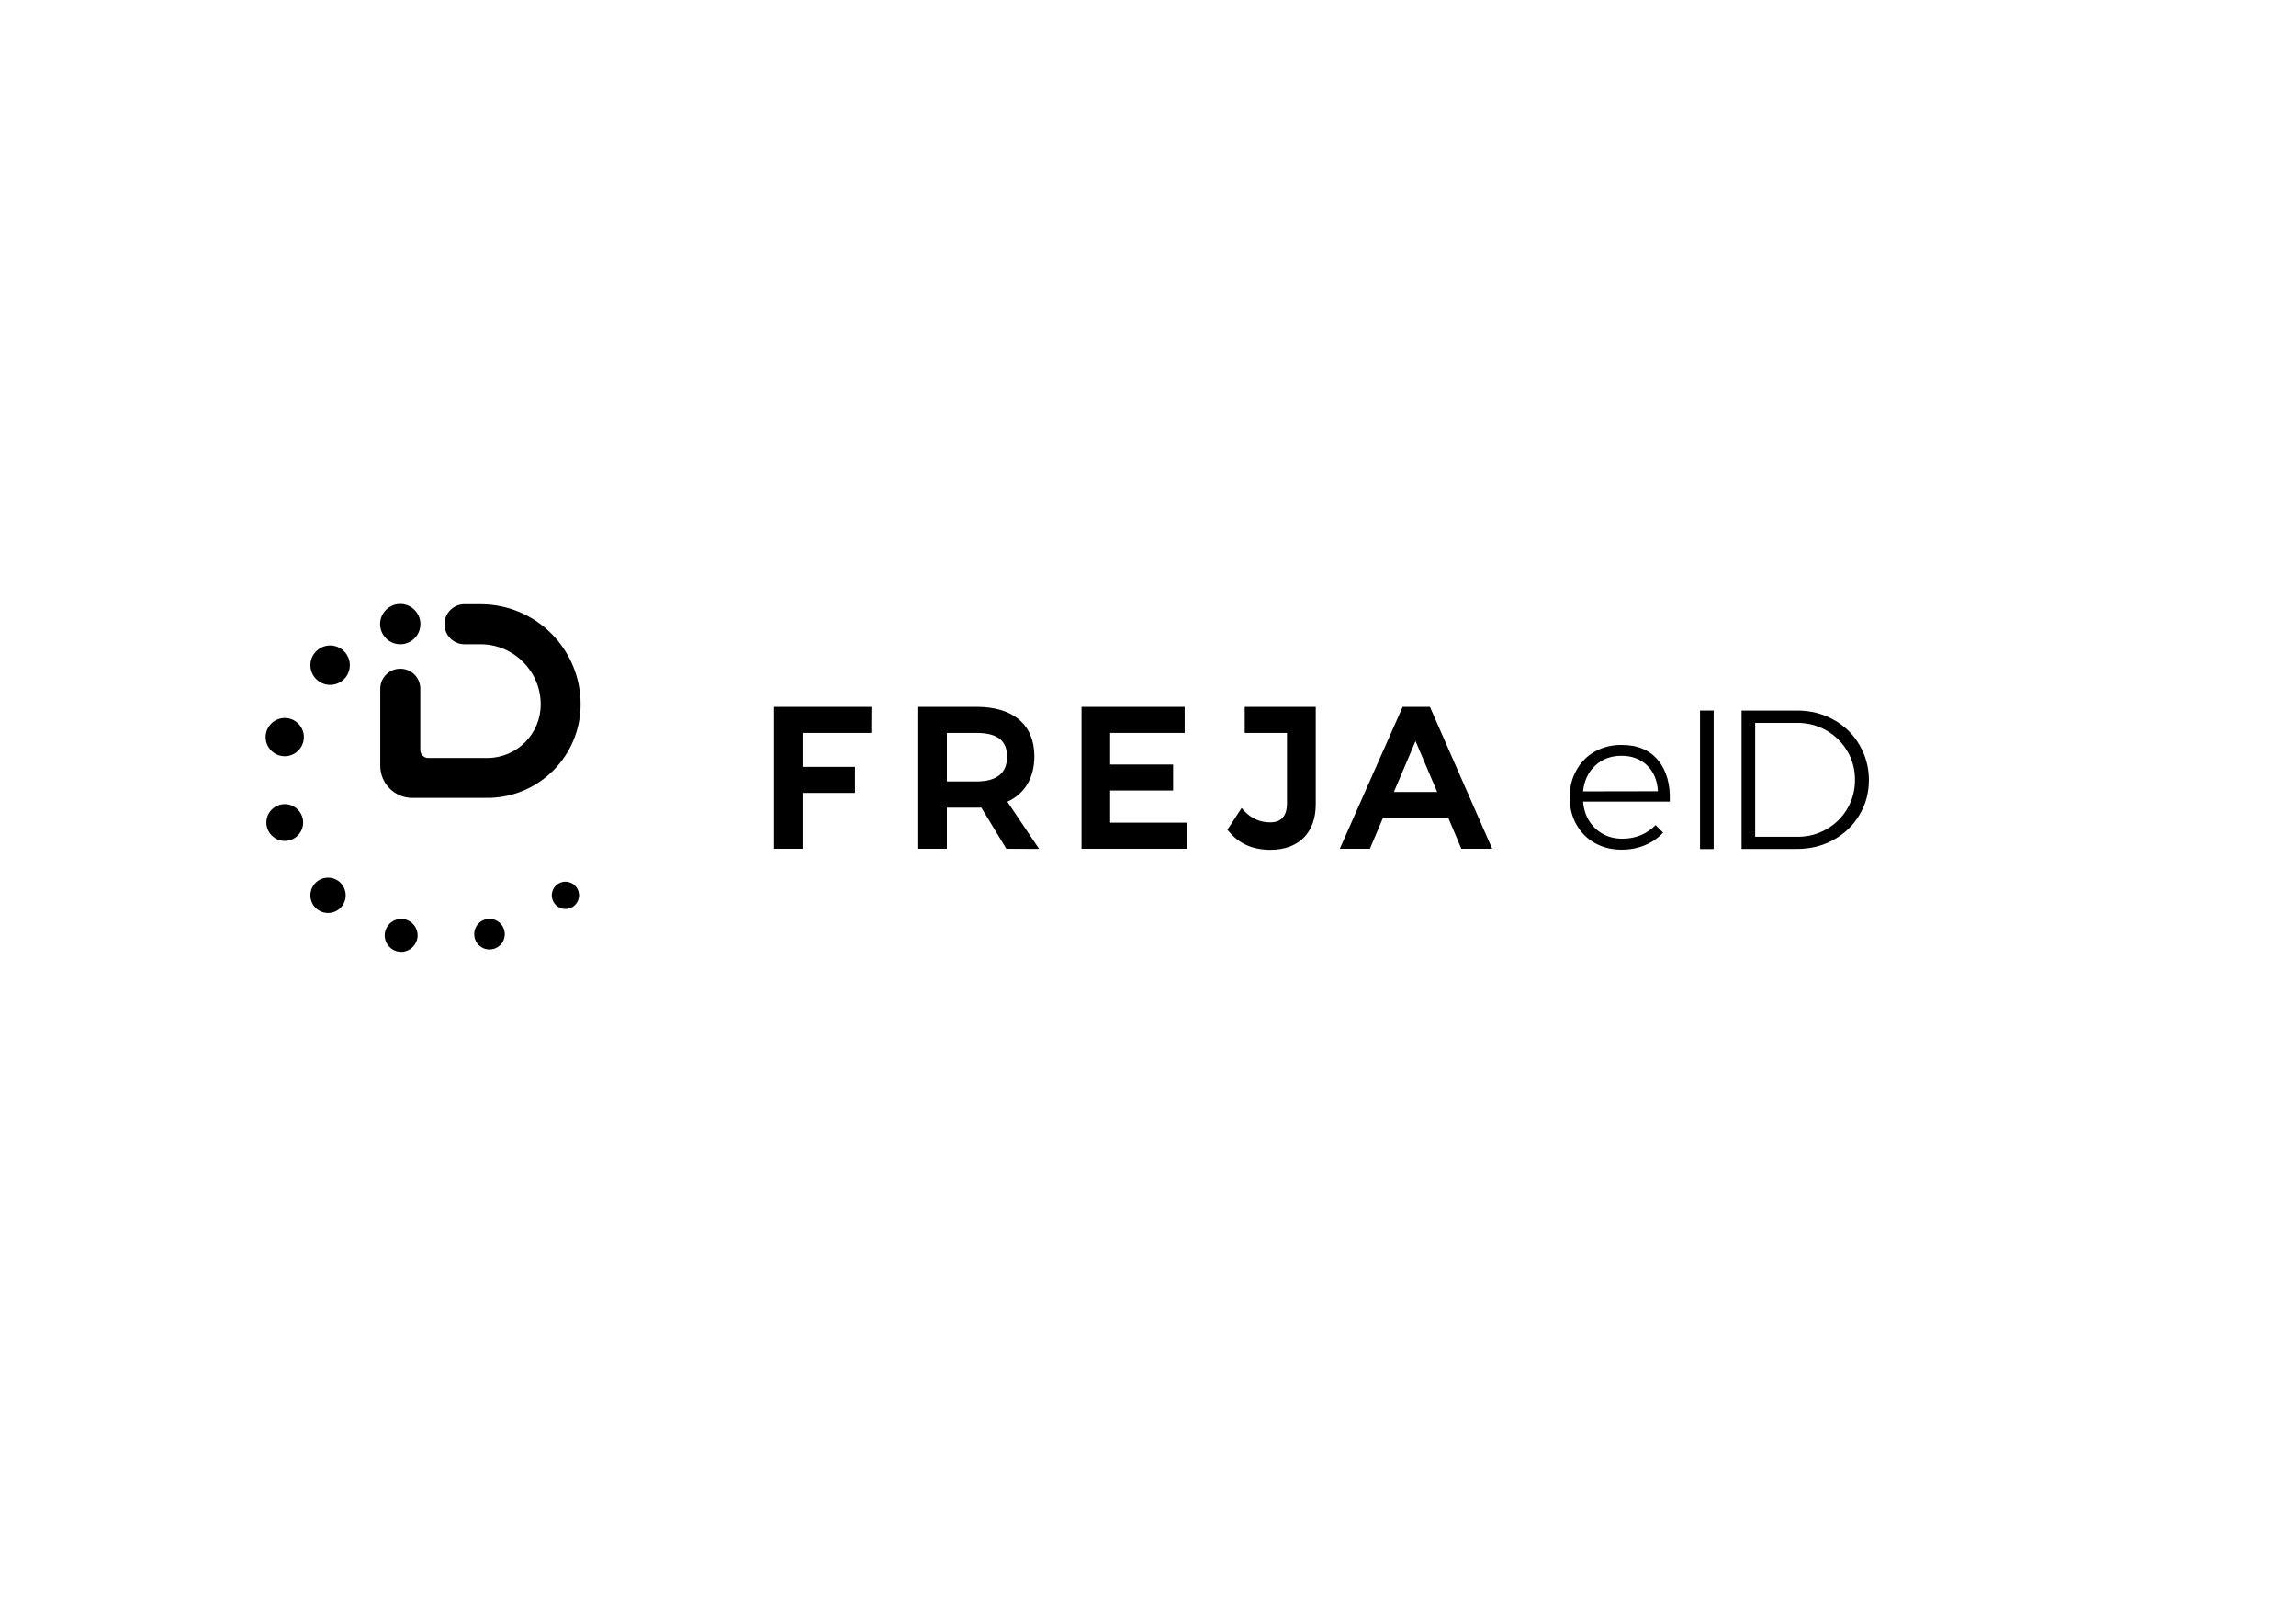 <?xml version="1.0" encoding="UTF-8"?><svg id="Lager_1" xmlns="http://www.w3.org/2000/svg" xmlns:xlink="http://www.w3.org/1999/xlink" viewBox="0 0 841.9 595.3"><defs><style>.cls-1{fill:none;}.cls-2{clip-path:url(#clippath);}.cls-3{clip-path:url(#clippath-1);}.cls-4{clip-path:url(#clippath-4);}.cls-5{clip-path:url(#clippath-3);}.cls-6{clip-path:url(#clippath-2);}.cls-7{clip-path:url(#clippath-7);}.cls-8{clip-path:url(#clippath-8);}.cls-9{clip-path:url(#clippath-6);}.cls-10{clip-path:url(#clippath-5);}.cls-11{clip-path:url(#clippath-9);}.cls-12{clip-path:url(#clippath-14);}.cls-13{clip-path:url(#clippath-13);}.cls-14{clip-path:url(#clippath-12);}.cls-15{clip-path:url(#clippath-10);}.cls-16{clip-path:url(#clippath-11);}</style><clipPath id="clippath"><rect class="cls-1" x="97.41" y="221.42" width="587.83" height="127.54"/></clipPath><clipPath id="clippath-1"><rect class="cls-1" x="97.41" y="221.42" width="587.83" height="127.54"/></clipPath><clipPath id="clippath-2"><rect class="cls-1" x="97.41" y="221.42" width="587.83" height="127.54"/></clipPath><clipPath id="clippath-3"><rect class="cls-1" x="97.41" y="221.42" width="587.83" height="127.54"/></clipPath><clipPath id="clippath-4"><rect class="cls-1" x="97.41" y="221.42" width="587.83" height="127.54"/></clipPath><clipPath id="clippath-5"><rect class="cls-1" x="97.41" y="221.42" width="587.83" height="127.54"/></clipPath><clipPath id="clippath-6"><rect class="cls-1" x="97.41" y="221.42" width="587.83" height="127.54"/></clipPath><clipPath id="clippath-7"><rect class="cls-1" x="97.41" y="221.42" width="587.83" height="127.54"/></clipPath><clipPath id="clippath-8"><rect class="cls-1" x="97.41" y="221.42" width="587.83" height="127.54"/></clipPath><clipPath id="clippath-9"><rect class="cls-1" x="97.41" y="221.42" width="587.83" height="127.54"/></clipPath><clipPath id="clippath-10"><rect class="cls-1" x="97.41" y="221.42" width="587.83" height="127.54"/></clipPath><clipPath id="clippath-11"><rect class="cls-1" x="97.41" y="221.42" width="587.83" height="127.54"/></clipPath><clipPath id="clippath-12"><rect class="cls-1" x="97.41" y="221.42" width="587.83" height="127.54"/></clipPath><clipPath id="clippath-13"><rect class="cls-1" x="97.41" y="221.42" width="587.83" height="127.54"/></clipPath><clipPath id="clippath-14"><rect class="cls-1" x="97.41" y="221.42" width="587.83" height="127.54"/></clipPath></defs><path d="m607.99,278.72c3.1,3.75,4.51,8.81,4.29,15.17h-31.8c.33,4.08,1.85,7.34,4.51,9.84,2.66,2.5,5.98,3.75,9.89,3.75,2.45,0,4.68-.43,6.8-1.3,2.07-.87,3.86-2.12,5.38-3.7l2.77,2.77c-1.85,2.01-4.08,3.53-6.69,4.62s-5.44,1.63-8.54,1.63c-3.7,0-6.96-.82-9.84-2.45s-5.11-3.86-6.74-6.8c-1.63-2.88-2.45-6.2-2.45-9.95s.82-6.96,2.45-9.89c1.63-2.94,3.86-5.22,6.74-6.85,2.88-1.63,6.09-2.45,9.68-2.45,5.93-.05,10.44,1.85,13.54,5.6m-.05,11.36c-.22-3.97-1.58-7.12-3.97-9.46-2.39-2.34-5.55-3.53-9.4-3.53s-7.07,1.2-9.62,3.59c-2.56,2.39-4.08,5.55-4.46,9.46l27.45-.05h0Z"/><g class="cls-2"><rect x="623.37" y="260.5" width="5" height="50.78"/></g><g class="cls-3"><path d="m672.35,263.88c4.02,2.23,7.18,5.27,9.46,9.19,2.28,3.91,3.48,8.21,3.48,12.88s-1.14,8.97-3.48,12.83c-2.28,3.86-5.49,6.9-9.51,9.13s-8.48,3.32-13.37,3.32h-20.33v-50.72h20.44c4.89,0,9.3,1.14,13.32,3.37m-2.61,40.12c3.21-1.85,5.76-4.35,7.61-7.5s2.83-6.69,2.83-10.55-.92-7.39-2.83-10.6-4.46-5.71-7.67-7.56-6.8-2.77-10.66-2.77h-15.44v41.75h15.6c3.86,0,7.34-.92,10.55-2.77"/></g><g class="cls-6"><polygon points="283.82 311.17 283.82 259.15 319.53 259.15 319.48 268.71 294.31 268.71 294.31 281.16 313.5 281.16 313.5 290.68 294.31 290.68 294.31 311.17 283.82 311.17"/></g><g class="cls-5"><path d="m369,311.17l-9.19-15.11c-.54.05-1.14.05-1.74.05h-10.87v15.06h-10.49v-52.03h21.36c13.48,0,21.2,6.58,21.2,18.1,0,7.88-3.48,13.75-9.89,16.69l11.63,17.29-12.01-.05h0Zm-10.93-24.68c7.39,0,11.2-3.04,11.2-9.08s-3.75-8.7-11.2-8.7h-10.87v17.78h10.87Z"/></g><g class="cls-4"><polygon points="396.57 311.17 396.57 259.15 434.4 259.15 434.4 268.71 407.06 268.71 407.06 280.29 430.16 280.29 430.16 289.81 407.06 289.81 407.06 301.6 435.27 301.6 435.27 311.17 396.57 311.17"/></g><g class="cls-10"><path d="m465.88,311.55c-6.58,0-11.58-2.23-15.33-6.8l-.49-.54,5.22-7.99.87.98c2.66,2.88,5.82,4.29,9.62,4.29,5.11,0,6.14-3.75,6.14-6.9v-25.88h-15.49v-9.57h26.04v35.61c.05,10.49-6.2,16.8-16.58,16.8"/></g><g class="cls-9"><path d="m535.85,311.17l-4.78-11.31h-23.97l-4.78,11.31h-11.04l23.05-52.03h10l22.83,52.03h-11.31Zm-8.86-20.82l-7.94-18.65-7.94,18.65h15.87Z"/></g><g class="cls-7"><path d="m178.63,292.52h-27.45c-6.47,0-11.74-5.27-11.74-11.74v-28.27c0-4.02,3.26-7.34,7.34-7.34s7.34,3.26,7.34,7.34v22.45c0,1.63,1.3,2.94,2.94,2.94h21.58c10.82,0,19.63-8.75,19.63-19.63,0-12.18-9.89-22.07-22.07-22.07h-5.87c-4.02,0-7.34-3.26-7.34-7.34s3.26-7.34,7.34-7.34h5.87c20.28,0,36.7,16.42,36.7,36.7,0,18.97-15.33,34.3-34.25,34.3"/></g><g class="cls-8"><path d="m154.16,228.81c0,4.08-3.32,7.39-7.39,7.39s-7.39-3.32-7.39-7.39,3.32-7.39,7.39-7.39,7.39,3.32,7.39,7.39"/></g><g class="cls-11"><path d="m111.43,270.24c0,3.86-3.15,7.01-7.01,7.01s-7.01-3.15-7.01-7.01,3.15-7.01,7.01-7.01,7.01,3.15,7.01,7.01"/></g><g class="cls-15"><path d="m111.16,301.55c0,3.75-3.04,6.74-6.74,6.74s-6.74-3.04-6.74-6.74,3.04-6.74,6.74-6.74,6.74,3.04,6.74,6.74"/></g><g class="cls-16"><path d="m128.28,243.87c0,4.02-3.26,7.23-7.23,7.23s-7.23-3.26-7.23-7.23,3.26-7.23,7.23-7.23,7.23,3.26,7.23,7.23"/></g><path d="m126.76,328.24c0,3.59-2.88,6.47-6.47,6.47s-6.47-2.88-6.47-6.47,2.88-6.47,6.47-6.47c3.53-.05,6.47,2.88,6.47,6.47"/><g class="cls-14"><path d="m212.33,328.24c0,2.77-2.23,5-5,5s-5-2.23-5-5,2.23-5,5-5,5,2.23,5,5"/></g><g class="cls-13"><path d="m153.13,342.92c0,3.32-2.72,6.03-6.03,6.03s-6.03-2.72-6.03-6.03,2.72-6.03,6.03-6.03,6.03,2.72,6.03,6.03"/></g><g class="cls-12"><path d="m185.09,342.48c0,3.1-2.5,5.6-5.6,5.6s-5.6-2.5-5.6-5.6,2.5-5.6,5.6-5.6,5.6,2.5,5.6,5.6"/></g></svg>